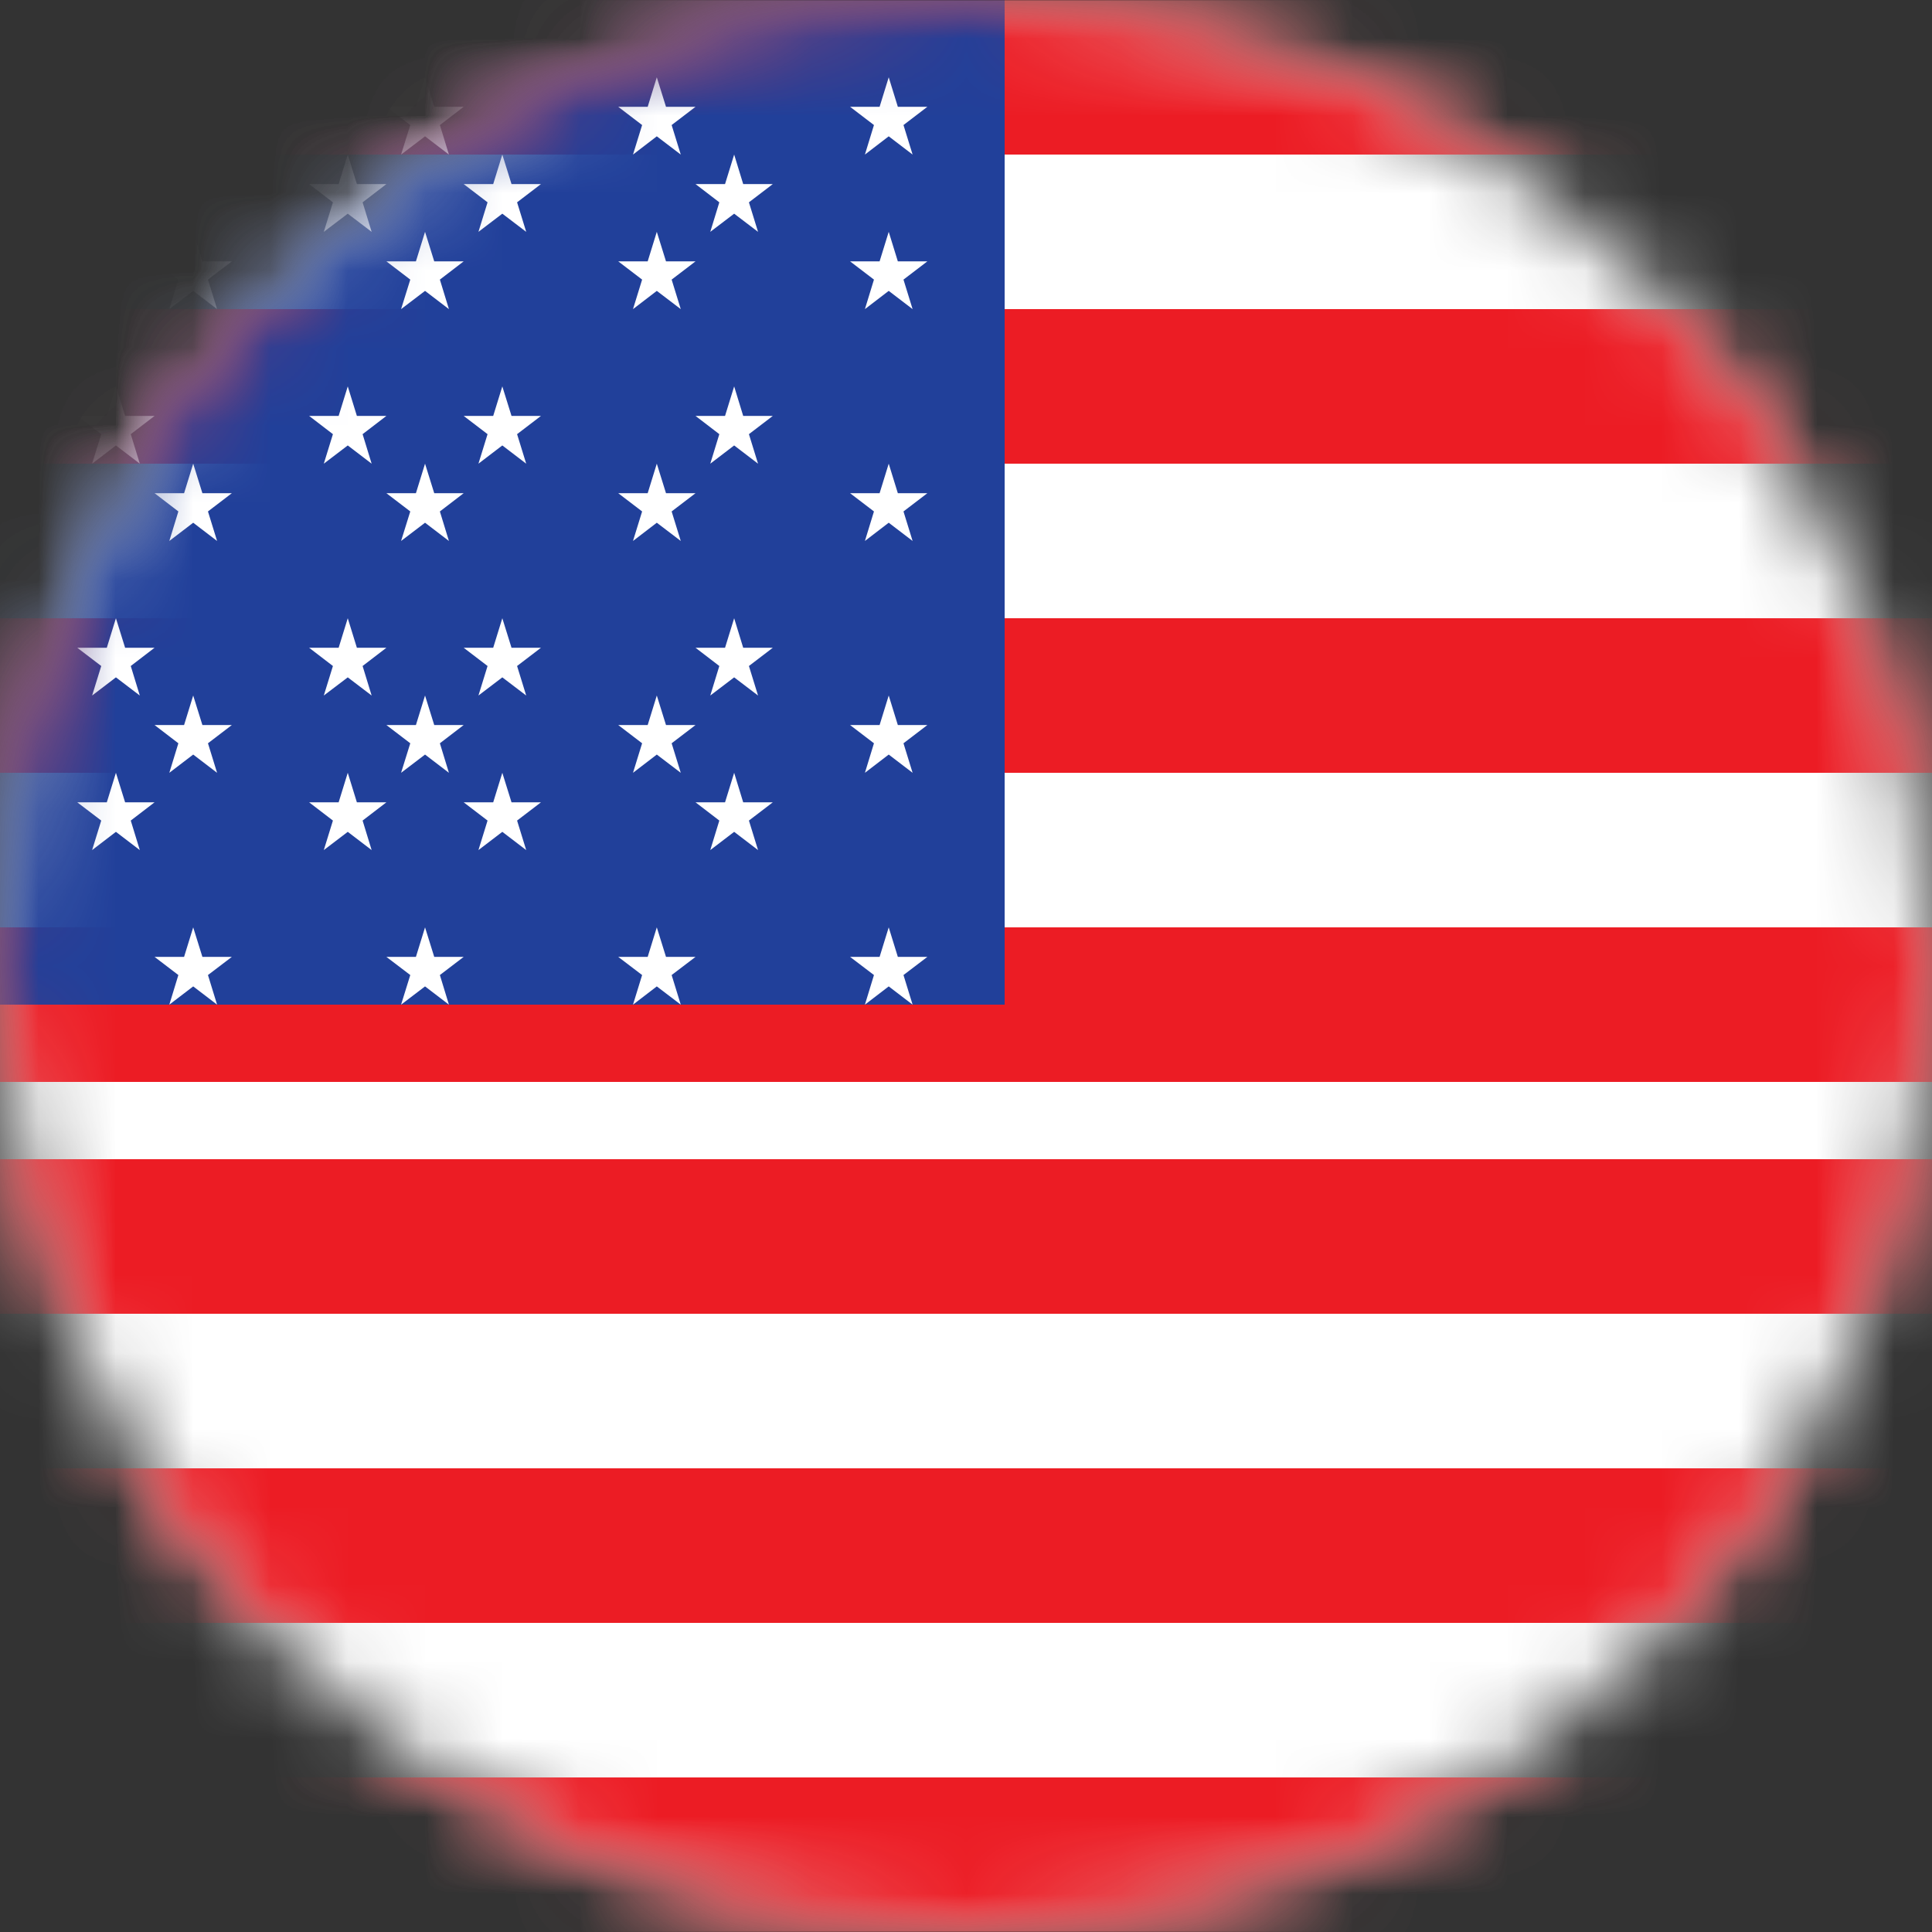 <?xml version="1.0" encoding="UTF-8"?>
<svg width="25px" height="25px" viewBox="0 0 25 25" version="1.1" xmlns="http://www.w3.org/2000/svg" xmlns:xlink="http://www.w3.org/1999/xlink">
    <rect x="0" y="0" width="25" height="25" fill="#333333" stroke="none"/>
    <title>Group 64</title>
    <defs>
        <path d="M0,12.5 C0,19.404 5.596,25 12.5,25 L12.5,25 C19.404,25 25,19.404 25,12.5 L25,12.5 C25,5.596 19.404,0 12.5,0 L12.5,0 C5.596,0 0,5.596 0,12.5 L0,12.5 Z" id="path-1"></path>
    </defs>
    <g id="Mockups" stroke="none" stroke-width="1" fill="none" fill-rule="evenodd">
        <g id="4--Sunnex-|-Sunnex-Advantage" transform="translate(-950, -1609)">
            <g id="Group-24" transform="translate(170, 1405)">
                <g id="Group-63" transform="translate(780, 204)">
                    <mask id="mask-2" fill="white">
                        <use xlink:href="#path-1"></use>
                    </mask>
                    <g id="Clip-3"></g>
                    <polygon id="Fill-2" fill="#FFFFFF" mask="url(#mask-2)" points="-4 25 33 25 33 0 -4 0"></polygon>
                    <polygon id="Fill-4" fill="#EC1C24" mask="url(#mask-2)" points="-4 2 33 2 33 0 -4 0"></polygon>
                    <polygon id="Fill-5" fill="#EC1C24" mask="url(#mask-2)" points="-4 6 33 6 33 4 -4 4"></polygon>
                    <polygon id="Fill-6" fill="#EC1C24" mask="url(#mask-2)" points="-4 10 33 10 33 8 -4 8"></polygon>
                    <polygon id="Fill-7" fill="#EC1C24" mask="url(#mask-2)" points="-4 14 33 14 33 12 -4 12"></polygon>
                    <polygon id="Fill-8" fill="#EC1C24" mask="url(#mask-2)" points="-4 17 33 17 33 15 -4 15"></polygon>
                    <polygon id="Fill-9" fill="#EC1C24" mask="url(#mask-2)" points="-4 21 33 21 33 19 -4 19"></polygon>
                    <polygon id="Fill-10" fill="#EC1C24" mask="url(#mask-2)" points="-4 25 33 25 33 23 -4 23"></polygon>
                    <polygon id="Fill-11" fill="#21409A" mask="url(#mask-2)" points="-4 13 13 13 13 0 -4 0"></polygon>
                    <polygon id="Fill-14" fill="#FFFFFF" mask="url(#mask-2)" points="2.5 1.764 2.809 2 2.691 1.618 3 1.382 2.619 1.382 2.5 1 2.382 1.382 2 1.382 2.308 1.618 2.191 2"></polygon>
                    <polygon id="Fill-15" fill="#FFFFFF" mask="url(#mask-2)" points="5.5 1.764 5.809 2 5.692 1.618 6 1.382 5.619 1.382 5.5 1 5.382 1.382 5 1.382 5.309 1.618 5.19 2"></polygon>
                    <polygon id="Fill-16" fill="#FFFFFF" mask="url(#mask-2)" points="8.499 1.764 8.809 2 8.691 1.618 9 1.382 8.618 1.382 8.499 1 8.381 1.382 8 1.382 8.309 1.618 8.191 2"></polygon>
                    <polygon id="Fill-17" fill="#FFFFFF" mask="url(#mask-2)" points="11.5 1.764 11.809 2 11.691 1.618 12 1.382 11.618 1.382 11.5 1 11.382 1.382 11 1.382 11.309 1.618 11.192 2"></polygon>
                    <polygon id="Fill-19" fill="#FFFFFF" mask="url(#mask-2)" points="1.5 2.765 1.809 3 1.692 2.618 2 2.382 1.619 2.382 1.5 2 1.382 2.382 1 2.382 1.31 2.618 1.192 3"></polygon>
                    <polygon id="Fill-20" fill="#FFFFFF" mask="url(#mask-2)" points="4.5 2.765 4.809 3 4.692 2.618 5 2.382 4.618 2.382 4.5 2 4.382 2.382 4 2.382 4.308 2.618 4.19 3"></polygon>
                    <polygon id="Fill-21" fill="#FFFFFF" mask="url(#mask-2)" points="6.5 2.765 6.809 3 6.691 2.618 7 2.382 6.619 2.382 6.5 2 6.382 2.382 6 2.382 6.309 2.618 6.191 3"></polygon>
                    <polygon id="Fill-22" fill="#FFFFFF" mask="url(#mask-2)" points="9.5 2.765 9.809 3 9.691 2.618 10 2.382 9.617 2.382 9.5 2 9.382 2.382 9 2.382 9.308 2.618 9.191 3"></polygon>
                    <polygon id="Fill-25" fill="#FFFFFF" mask="url(#mask-2)" points="2.5 3.764 2.809 4 2.691 3.618 3 3.382 2.619 3.382 2.5 3 2.382 3.382 2 3.382 2.308 3.618 2.191 4"></polygon>
                    <polygon id="Fill-26" fill="#FFFFFF" mask="url(#mask-2)" points="5.5 3.764 5.809 4 5.692 3.618 6 3.382 5.619 3.382 5.5 3 5.382 3.382 5 3.382 5.309 3.618 5.19 4"></polygon>
                    <polygon id="Fill-27" fill="#FFFFFF" mask="url(#mask-2)" points="8.499 3.764 8.809 4 8.691 3.618 9 3.382 8.618 3.382 8.499 3 8.381 3.382 8 3.382 8.309 3.618 8.191 4"></polygon>
                    <polygon id="Fill-28" fill="#FFFFFF" mask="url(#mask-2)" points="11.5 3.764 11.809 4 11.691 3.618 12 3.382 11.618 3.382 11.5 3 11.382 3.382 11 3.382 11.309 3.618 11.192 4"></polygon>
                    <polygon id="Fill-30" fill="#FFFFFF" mask="url(#mask-2)" points="1.5 5.764 1.809 6 1.692 5.618 2 5.382 1.619 5.382 1.5 5 1.382 5.382 1 5.382 1.31 5.618 1.192 6"></polygon>
                    <polygon id="Fill-31" fill="#FFFFFF" mask="url(#mask-2)" points="4.5 5.764 4.809 6 4.692 5.618 5 5.382 4.618 5.382 4.5 5 4.382 5.382 4 5.382 4.308 5.618 4.19 6"></polygon>
                    <polygon id="Fill-32" fill="#FFFFFF" mask="url(#mask-2)" points="6.5 5.764 6.809 6 6.691 5.618 7 5.382 6.619 5.382 6.5 5 6.382 5.382 6 5.382 6.309 5.618 6.191 6"></polygon>
                    <polygon id="Fill-33" fill="#FFFFFF" mask="url(#mask-2)" points="9.5 5.764 9.809 6 9.691 5.618 10 5.382 9.617 5.382 9.5 5 9.382 5.382 9 5.382 9.308 5.618 9.191 6"></polygon>
                    <polygon id="Fill-36" fill="#FFFFFF" mask="url(#mask-2)" points="2.5 6.764 2.809 7 2.691 6.618 3 6.382 2.619 6.382 2.5 6 2.382 6.382 2 6.382 2.308 6.618 2.191 7"></polygon>
                    <polygon id="Fill-37" fill="#FFFFFF" mask="url(#mask-2)" points="5.5 6.764 5.809 7 5.692 6.618 6 6.382 5.619 6.382 5.5 6 5.382 6.382 5 6.382 5.309 6.618 5.19 7"></polygon>
                    <polygon id="Fill-38" fill="#FFFFFF" mask="url(#mask-2)" points="8.499 6.764 8.809 7 8.691 6.618 9 6.382 8.618 6.382 8.499 6 8.381 6.382 8 6.382 8.309 6.618 8.191 7"></polygon>
                    <polygon id="Fill-39" fill="#FFFFFF" mask="url(#mask-2)" points="11.5 6.764 11.809 7 11.691 6.618 12 6.382 11.618 6.382 11.5 6 11.382 6.382 11 6.382 11.309 6.618 11.192 7"></polygon>
                    <polygon id="Fill-41" fill="#FFFFFF" mask="url(#mask-2)" points="1.5 8.765 1.809 9 1.692 8.618 2 8.382 1.619 8.382 1.5 8 1.382 8.382 1 8.382 1.31 8.618 1.192 9"></polygon>
                    <polygon id="Fill-42" fill="#FFFFFF" mask="url(#mask-2)" points="4.5 8.765 4.809 9 4.692 8.618 5 8.382 4.618 8.382 4.5 8 4.382 8.382 4 8.382 4.308 8.618 4.19 9"></polygon>
                    <polygon id="Fill-43" fill="#FFFFFF" mask="url(#mask-2)" points="6.5 8.765 6.809 9 6.691 8.618 7 8.382 6.619 8.382 6.5 8 6.382 8.382 6 8.382 6.309 8.618 6.191 9"></polygon>
                    <polygon id="Fill-44" fill="#FFFFFF" mask="url(#mask-2)" points="9.5 8.765 9.809 9 9.691 8.618 10 8.382 9.617 8.382 9.5 8 9.382 8.382 9 8.382 9.308 8.618 9.191 9"></polygon>
                    <polygon id="Fill-47" fill="#FFFFFF" mask="url(#mask-2)" points="2.5 9.764 2.809 10 2.691 9.618 3 9.382 2.619 9.382 2.5 9 2.382 9.382 2 9.382 2.308 9.618 2.191 10"></polygon>
                    <polygon id="Fill-48" fill="#FFFFFF" mask="url(#mask-2)" points="5.5 9.764 5.809 10 5.692 9.618 6 9.382 5.619 9.382 5.5 9 5.382 9.382 5 9.382 5.309 9.618 5.19 10"></polygon>
                    <polygon id="Fill-49" fill="#FFFFFF" mask="url(#mask-2)" points="8.499 9.764 8.809 10 8.691 9.618 9 9.382 8.618 9.382 8.499 9 8.381 9.382 8 9.382 8.309 9.618 8.191 10"></polygon>
                    <polygon id="Fill-50" fill="#FFFFFF" mask="url(#mask-2)" points="11.5 9.764 11.809 10 11.691 9.618 12 9.382 11.618 9.382 11.5 9 11.382 9.382 11 9.382 11.309 9.618 11.192 10"></polygon>
                    <polygon id="Fill-52" fill="#FFFFFF" mask="url(#mask-2)" points="1.5 10.764 1.809 11 1.692 10.618 2 10.382 1.619 10.382 1.5 10 1.382 10.382 1 10.382 1.31 10.618 1.192 11"></polygon>
                    <polygon id="Fill-53" fill="#FFFFFF" mask="url(#mask-2)" points="4.5 10.764 4.809 11 4.692 10.618 5 10.382 4.618 10.382 4.5 10 4.382 10.382 4 10.382 4.308 10.618 4.19 11"></polygon>
                    <polygon id="Fill-54" fill="#FFFFFF" mask="url(#mask-2)" points="6.5 10.764 6.809 11 6.691 10.618 7 10.382 6.619 10.382 6.5 10 6.382 10.382 6 10.382 6.309 10.618 6.191 11"></polygon>
                    <polygon id="Fill-55" fill="#FFFFFF" mask="url(#mask-2)" points="9.5 10.764 9.809 11 9.691 10.618 10 10.382 9.617 10.382 9.5 10 9.382 10.382 9 10.382 9.308 10.618 9.191 11"></polygon>
                    <polygon id="Fill-58" fill="#FFFFFF" mask="url(#mask-2)" points="2.5 12.764 2.809 13 2.691 12.617 3 12.382 2.619 12.382 2.5 12 2.382 12.382 2 12.382 2.308 12.617 2.191 13"></polygon>
                    <polygon id="Fill-59" fill="#FFFFFF" mask="url(#mask-2)" points="5.5 12.764 5.809 13 5.692 12.617 6 12.382 5.619 12.382 5.5 12 5.382 12.382 5 12.382 5.309 12.617 5.19 13"></polygon>
                    <polygon id="Fill-60" fill="#FFFFFF" mask="url(#mask-2)" points="8.499 12.764 8.809 13 8.691 12.617 9 12.382 8.618 12.382 8.499 12 8.381 12.382 8 12.382 8.309 12.617 8.191 13"></polygon>
                    <polygon id="Fill-61" fill="#FFFFFF" mask="url(#mask-2)" points="11.5 12.764 11.809 13 11.691 12.617 12 12.382 11.618 12.382 11.5 12 11.382 12.382 11 12.382 11.309 12.617 11.192 13"></polygon>
                    <path d="M-3.994,24.994 L32.994,24.994 L32.994,0.006 L-3.994,0.006 L-3.994,24.994 Z M-4,25 L33,25 L33,0 L-4,0 L-4,25 Z" id="Fill-62" fill="#231F20" mask="url(#mask-2)"></path>
                </g>
            </g>
        </g>
    </g>
</svg>